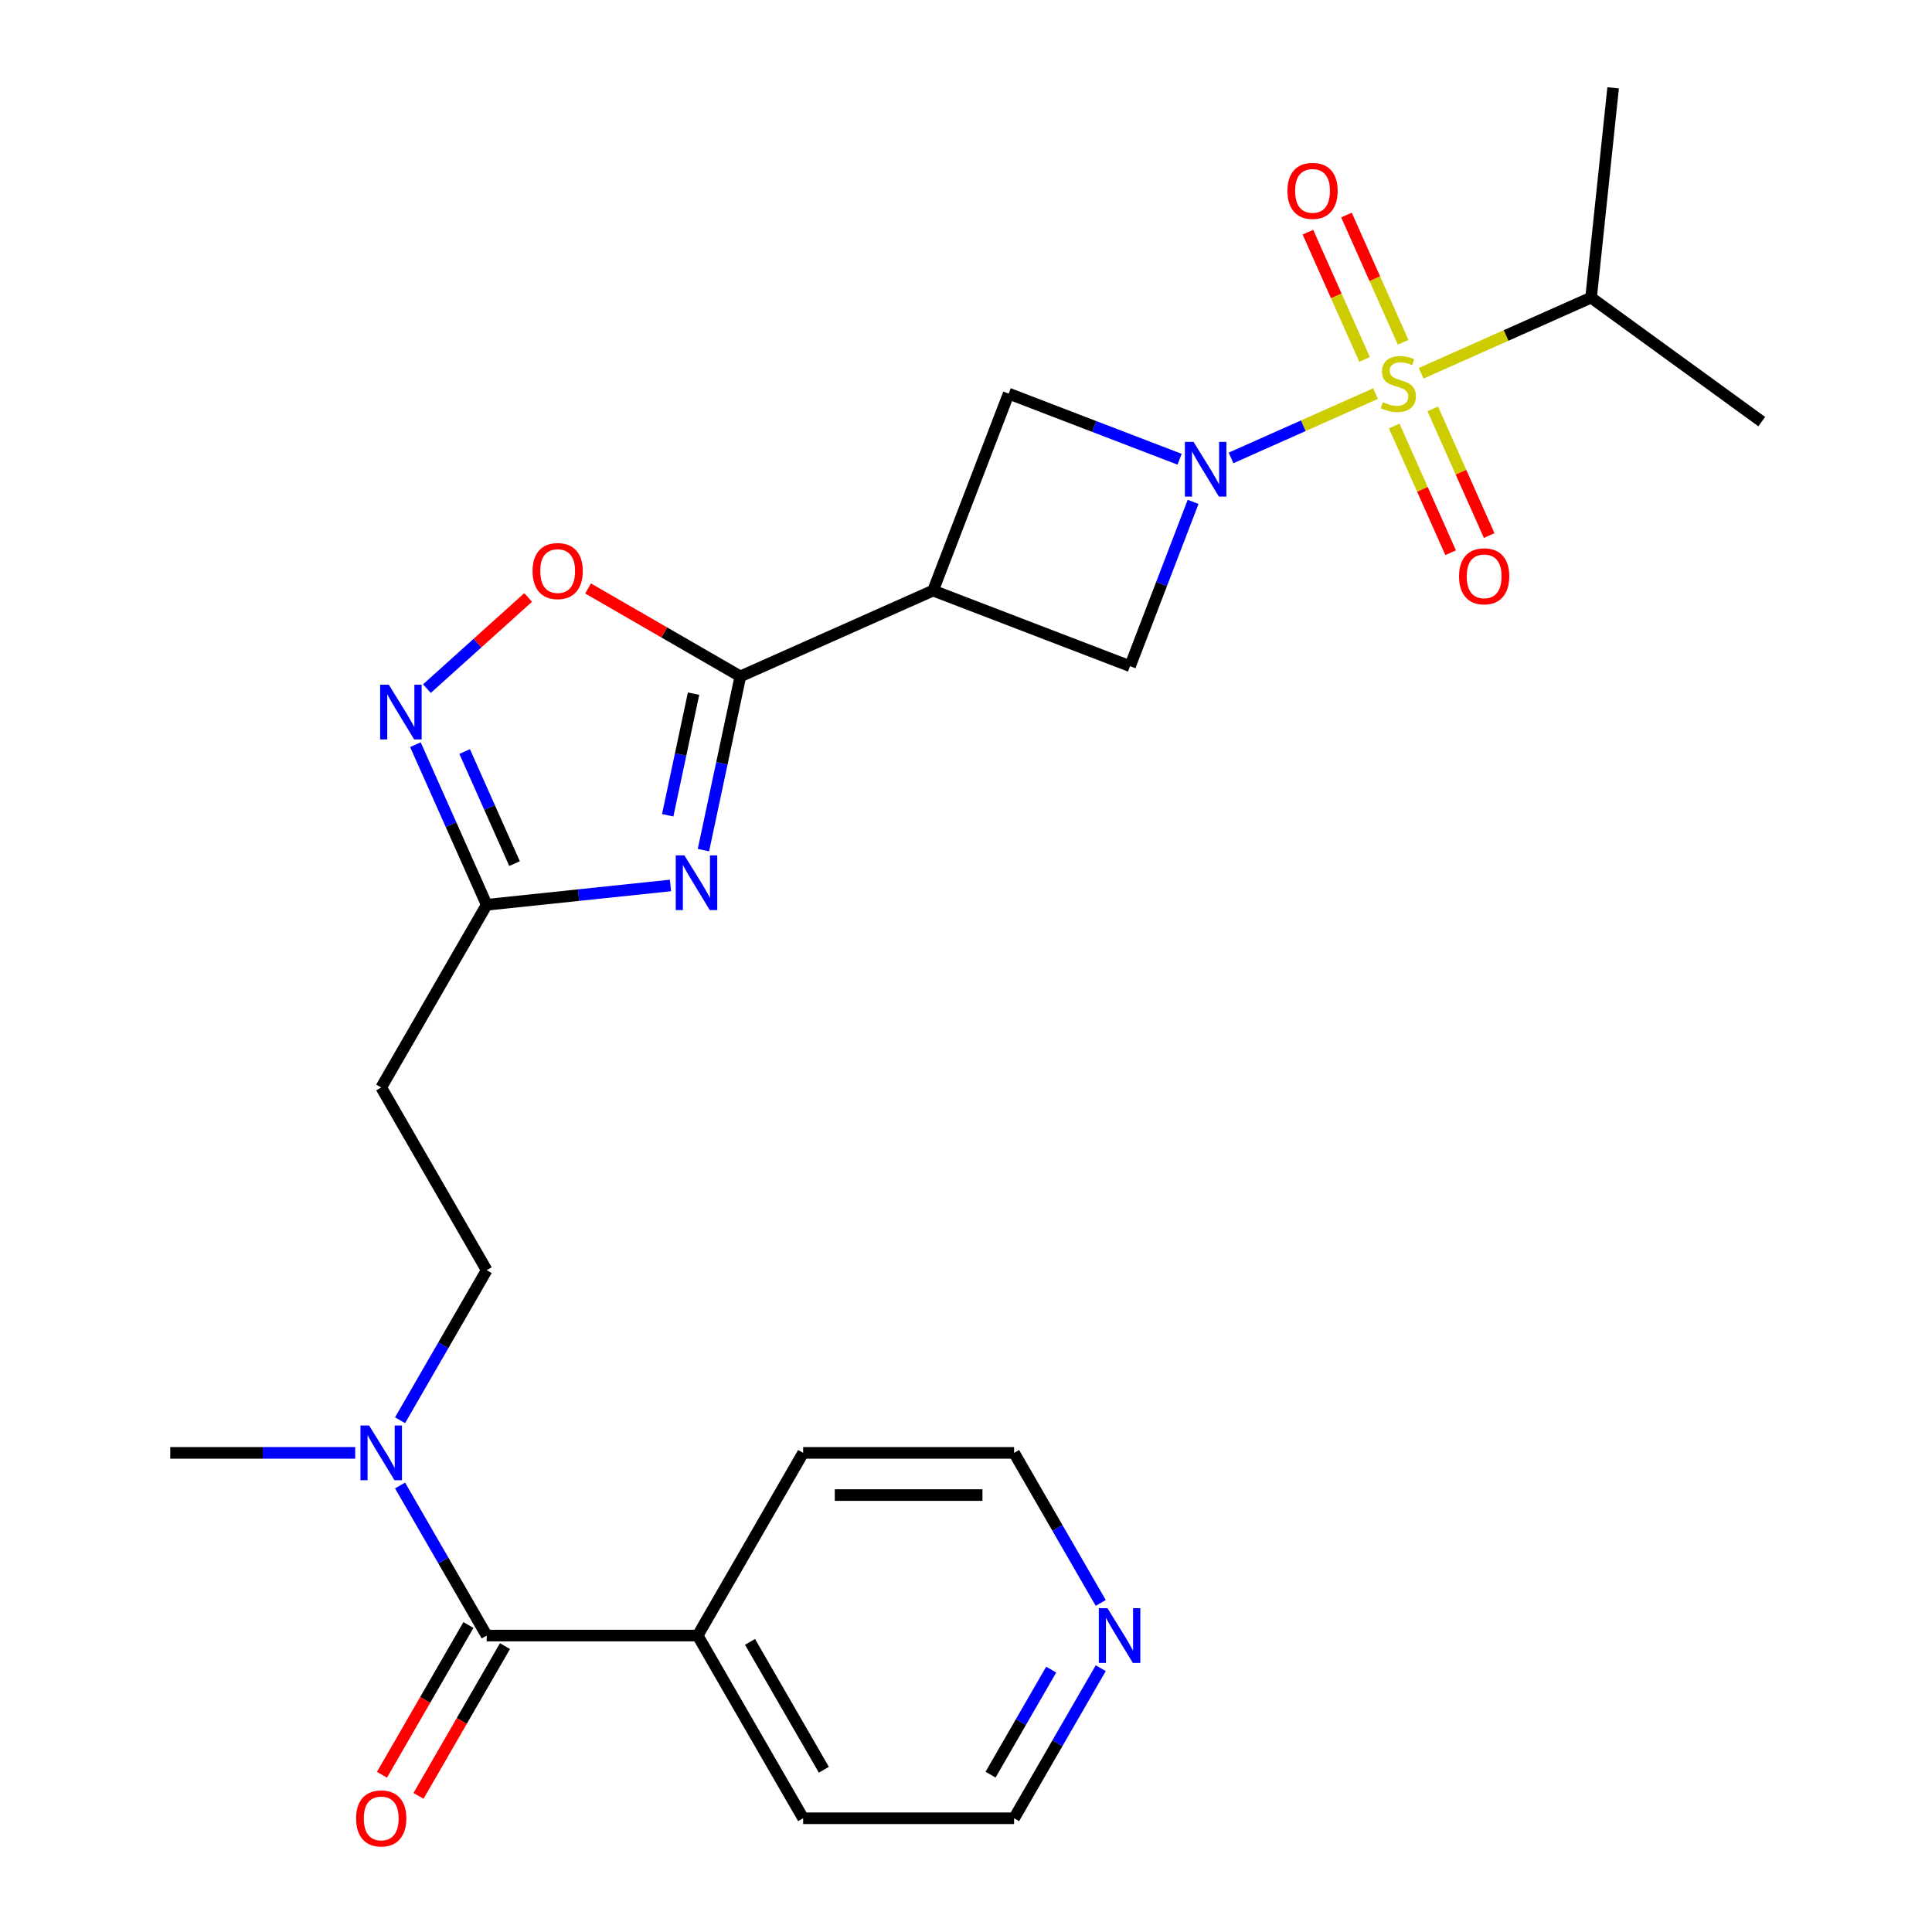 <?xml version='1.0' encoding='iso-8859-1'?>
<svg version='1.1' baseProfile='full'
              xmlns='http://www.w3.org/2000/svg'
                      xmlns:rdkit='http://www.rdkit.org/xml'
                      xmlns:xlink='http://www.w3.org/1999/xlink'
                  xml:space='preserve'
width='1000px' height='1000px' viewBox='0 0 1000 1000'>
<!-- END OF HEADER -->
<rect style='opacity:1.0;fill:#FFFFFF;stroke:none' width='1000' height='1000' x='0' y='0'> </rect>
<path class='bond-0' d='M 711.975,203.719 L 674.577,220.37' style='fill:none;fill-rule:evenodd;stroke:#CCCC00;stroke-width:6px;stroke-linecap:butt;stroke-linejoin:miter;stroke-opacity:1' />
<path class='bond-0' d='M 674.577,220.37 L 637.179,237.02' style='fill:none;fill-rule:evenodd;stroke:#0000FF;stroke-width:6px;stroke-linecap:butt;stroke-linejoin:miter;stroke-opacity:1' />
<path class='bond-10' d='M 726.258,177.17 L 711.593,144.233' style='fill:none;fill-rule:evenodd;stroke:#CCCC00;stroke-width:6px;stroke-linecap:butt;stroke-linejoin:miter;stroke-opacity:1' />
<path class='bond-10' d='M 711.593,144.233 L 696.929,111.296' style='fill:none;fill-rule:evenodd;stroke:#FF0000;stroke-width:6px;stroke-linecap:butt;stroke-linejoin:miter;stroke-opacity:1' />
<path class='bond-10' d='M 706.307,186.052 L 691.643,153.116' style='fill:none;fill-rule:evenodd;stroke:#CCCC00;stroke-width:6px;stroke-linecap:butt;stroke-linejoin:miter;stroke-opacity:1' />
<path class='bond-10' d='M 691.643,153.116 L 676.978,120.179' style='fill:none;fill-rule:evenodd;stroke:#FF0000;stroke-width:6px;stroke-linecap:butt;stroke-linejoin:miter;stroke-opacity:1' />
<path class='bond-11' d='M 721.65,220.512 L 736.247,253.299' style='fill:none;fill-rule:evenodd;stroke:#CCCC00;stroke-width:6px;stroke-linecap:butt;stroke-linejoin:miter;stroke-opacity:1' />
<path class='bond-11' d='M 736.247,253.299 L 750.845,286.086' style='fill:none;fill-rule:evenodd;stroke:#FF0000;stroke-width:6px;stroke-linecap:butt;stroke-linejoin:miter;stroke-opacity:1' />
<path class='bond-11' d='M 741.6,211.63 L 756.198,244.417' style='fill:none;fill-rule:evenodd;stroke:#CCCC00;stroke-width:6px;stroke-linecap:butt;stroke-linejoin:miter;stroke-opacity:1' />
<path class='bond-11' d='M 756.198,244.417 L 770.796,277.204' style='fill:none;fill-rule:evenodd;stroke:#FF0000;stroke-width:6px;stroke-linecap:butt;stroke-linejoin:miter;stroke-opacity:1' />
<path class='bond-14' d='M 735.594,193.203 L 779.565,173.626' style='fill:none;fill-rule:evenodd;stroke:#CCCC00;stroke-width:6px;stroke-linecap:butt;stroke-linejoin:miter;stroke-opacity:1' />
<path class='bond-14' d='M 779.565,173.626 L 823.536,154.049' style='fill:none;fill-rule:evenodd;stroke:#000000;stroke-width:6px;stroke-linecap:butt;stroke-linejoin:miter;stroke-opacity:1' />
<path class='bond-8' d='M 617.549,259.763 L 601.225,302.288' style='fill:none;fill-rule:evenodd;stroke:#0000FF;stroke-width:6px;stroke-linecap:butt;stroke-linejoin:miter;stroke-opacity:1' />
<path class='bond-8' d='M 601.225,302.288 L 584.901,344.813' style='fill:none;fill-rule:evenodd;stroke:#000000;stroke-width:6px;stroke-linecap:butt;stroke-linejoin:miter;stroke-opacity:1' />
<path class='bond-9' d='M 610.563,237.703 L 566.328,220.723' style='fill:none;fill-rule:evenodd;stroke:#0000FF;stroke-width:6px;stroke-linecap:butt;stroke-linejoin:miter;stroke-opacity:1' />
<path class='bond-9' d='M 566.328,220.723 L 522.093,203.742' style='fill:none;fill-rule:evenodd;stroke:#000000;stroke-width:6px;stroke-linecap:butt;stroke-linejoin:miter;stroke-opacity:1' />
<path class='bond-1' d='M 364.098,440.011 L 373.654,395.053' style='fill:none;fill-rule:evenodd;stroke:#0000FF;stroke-width:6px;stroke-linecap:butt;stroke-linejoin:miter;stroke-opacity:1' />
<path class='bond-1' d='M 373.654,395.053 L 383.21,350.095' style='fill:none;fill-rule:evenodd;stroke:#000000;stroke-width:6px;stroke-linecap:butt;stroke-linejoin:miter;stroke-opacity:1' />
<path class='bond-1' d='M 345.603,421.983 L 352.292,390.512' style='fill:none;fill-rule:evenodd;stroke:#0000FF;stroke-width:6px;stroke-linecap:butt;stroke-linejoin:miter;stroke-opacity:1' />
<path class='bond-1' d='M 352.292,390.512 L 358.982,359.042' style='fill:none;fill-rule:evenodd;stroke:#000000;stroke-width:6px;stroke-linecap:butt;stroke-linejoin:miter;stroke-opacity:1' />
<path class='bond-5' d='M 347.038,458.316 L 299.476,463.315' style='fill:none;fill-rule:evenodd;stroke:#0000FF;stroke-width:6px;stroke-linecap:butt;stroke-linejoin:miter;stroke-opacity:1' />
<path class='bond-5' d='M 299.476,463.315 L 251.914,468.314' style='fill:none;fill-rule:evenodd;stroke:#000000;stroke-width:6px;stroke-linecap:butt;stroke-linejoin:miter;stroke-opacity:1' />
<path class='bond-2' d='M 383.21,350.095 L 482.962,305.682' style='fill:none;fill-rule:evenodd;stroke:#000000;stroke-width:6px;stroke-linecap:butt;stroke-linejoin:miter;stroke-opacity:1' />
<path class='bond-6' d='M 383.21,350.095 L 343.793,327.337' style='fill:none;fill-rule:evenodd;stroke:#000000;stroke-width:6px;stroke-linecap:butt;stroke-linejoin:miter;stroke-opacity:1' />
<path class='bond-6' d='M 343.793,327.337 L 304.376,304.58' style='fill:none;fill-rule:evenodd;stroke:#FF0000;stroke-width:6px;stroke-linecap:butt;stroke-linejoin:miter;stroke-opacity:1' />
<path class='bond-3' d='M 482.962,305.682 L 522.093,203.742' style='fill:none;fill-rule:evenodd;stroke:#000000;stroke-width:6px;stroke-linecap:butt;stroke-linejoin:miter;stroke-opacity:1' />
<path class='bond-26' d='M 482.962,305.682 L 584.901,344.813' style='fill:none;fill-rule:evenodd;stroke:#000000;stroke-width:6px;stroke-linecap:butt;stroke-linejoin:miter;stroke-opacity:1' />
<path class='bond-4' d='M 220.971,356.434 L 247.17,332.844' style='fill:none;fill-rule:evenodd;stroke:#0000FF;stroke-width:6px;stroke-linecap:butt;stroke-linejoin:miter;stroke-opacity:1' />
<path class='bond-4' d='M 247.17,332.844 L 273.37,309.254' style='fill:none;fill-rule:evenodd;stroke:#FF0000;stroke-width:6px;stroke-linecap:butt;stroke-linejoin:miter;stroke-opacity:1' />
<path class='bond-27' d='M 215.021,385.452 L 233.467,426.883' style='fill:none;fill-rule:evenodd;stroke:#0000FF;stroke-width:6px;stroke-linecap:butt;stroke-linejoin:miter;stroke-opacity:1' />
<path class='bond-27' d='M 233.467,426.883 L 251.914,468.314' style='fill:none;fill-rule:evenodd;stroke:#000000;stroke-width:6px;stroke-linecap:butt;stroke-linejoin:miter;stroke-opacity:1' />
<path class='bond-27' d='M 240.505,388.999 L 253.418,418.001' style='fill:none;fill-rule:evenodd;stroke:#0000FF;stroke-width:6px;stroke-linecap:butt;stroke-linejoin:miter;stroke-opacity:1' />
<path class='bond-27' d='M 253.418,418.001 L 266.33,447.002' style='fill:none;fill-rule:evenodd;stroke:#000000;stroke-width:6px;stroke-linecap:butt;stroke-linejoin:miter;stroke-opacity:1' />
<path class='bond-12' d='M 251.914,468.314 L 197.317,562.877' style='fill:none;fill-rule:evenodd;stroke:#000000;stroke-width:6px;stroke-linecap:butt;stroke-linejoin:miter;stroke-opacity:1' />
<path class='bond-7' d='M 251.914,846.567 L 229.491,807.73' style='fill:none;fill-rule:evenodd;stroke:#000000;stroke-width:6px;stroke-linecap:butt;stroke-linejoin:miter;stroke-opacity:1' />
<path class='bond-7' d='M 229.491,807.73 L 207.069,768.894' style='fill:none;fill-rule:evenodd;stroke:#0000FF;stroke-width:6px;stroke-linecap:butt;stroke-linejoin:miter;stroke-opacity:1' />
<path class='bond-15' d='M 242.457,841.107 L 220.081,879.864' style='fill:none;fill-rule:evenodd;stroke:#000000;stroke-width:6px;stroke-linecap:butt;stroke-linejoin:miter;stroke-opacity:1' />
<path class='bond-15' d='M 220.081,879.864 L 197.705,918.621' style='fill:none;fill-rule:evenodd;stroke:#FF0000;stroke-width:6px;stroke-linecap:butt;stroke-linejoin:miter;stroke-opacity:1' />
<path class='bond-15' d='M 261.37,852.027 L 238.994,890.783' style='fill:none;fill-rule:evenodd;stroke:#000000;stroke-width:6px;stroke-linecap:butt;stroke-linejoin:miter;stroke-opacity:1' />
<path class='bond-15' d='M 238.994,890.783 L 216.617,929.54' style='fill:none;fill-rule:evenodd;stroke:#FF0000;stroke-width:6px;stroke-linecap:butt;stroke-linejoin:miter;stroke-opacity:1' />
<path class='bond-17' d='M 251.914,846.567 L 361.106,846.567' style='fill:none;fill-rule:evenodd;stroke:#000000;stroke-width:6px;stroke-linecap:butt;stroke-linejoin:miter;stroke-opacity:1' />
<path class='bond-16' d='M 197.317,562.877 L 251.914,657.441' style='fill:none;fill-rule:evenodd;stroke:#000000;stroke-width:6px;stroke-linecap:butt;stroke-linejoin:miter;stroke-opacity:1' />
<path class='bond-13' d='M 207.069,735.114 L 229.491,696.277' style='fill:none;fill-rule:evenodd;stroke:#0000FF;stroke-width:6px;stroke-linecap:butt;stroke-linejoin:miter;stroke-opacity:1' />
<path class='bond-13' d='M 229.491,696.277 L 251.914,657.441' style='fill:none;fill-rule:evenodd;stroke:#000000;stroke-width:6px;stroke-linecap:butt;stroke-linejoin:miter;stroke-opacity:1' />
<path class='bond-21' d='M 183.848,752.004 L 135.986,752.004' style='fill:none;fill-rule:evenodd;stroke:#0000FF;stroke-width:6px;stroke-linecap:butt;stroke-linejoin:miter;stroke-opacity:1' />
<path class='bond-21' d='M 135.986,752.004 L 88.125,752.004' style='fill:none;fill-rule:evenodd;stroke:#000000;stroke-width:6px;stroke-linecap:butt;stroke-linejoin:miter;stroke-opacity:1' />
<path class='bond-24' d='M 823.536,154.049 L 834.95,45.455' style='fill:none;fill-rule:evenodd;stroke:#000000;stroke-width:6px;stroke-linecap:butt;stroke-linejoin:miter;stroke-opacity:1' />
<path class='bond-25' d='M 823.536,154.049 L 911.875,218.23' style='fill:none;fill-rule:evenodd;stroke:#000000;stroke-width:6px;stroke-linecap:butt;stroke-linejoin:miter;stroke-opacity:1' />
<path class='bond-22' d='M 361.106,846.567 L 415.702,752.004' style='fill:none;fill-rule:evenodd;stroke:#000000;stroke-width:6px;stroke-linecap:butt;stroke-linejoin:miter;stroke-opacity:1' />
<path class='bond-23' d='M 361.106,846.567 L 415.702,941.13' style='fill:none;fill-rule:evenodd;stroke:#000000;stroke-width:6px;stroke-linecap:butt;stroke-linejoin:miter;stroke-opacity:1' />
<path class='bond-23' d='M 388.208,849.832 L 426.425,916.026' style='fill:none;fill-rule:evenodd;stroke:#000000;stroke-width:6px;stroke-linecap:butt;stroke-linejoin:miter;stroke-opacity:1' />
<path class='bond-18' d='M 569.739,863.457 L 547.316,902.293' style='fill:none;fill-rule:evenodd;stroke:#0000FF;stroke-width:6px;stroke-linecap:butt;stroke-linejoin:miter;stroke-opacity:1' />
<path class='bond-18' d='M 547.316,902.293 L 524.894,941.13' style='fill:none;fill-rule:evenodd;stroke:#000000;stroke-width:6px;stroke-linecap:butt;stroke-linejoin:miter;stroke-opacity:1' />
<path class='bond-18' d='M 544.099,864.189 L 528.404,891.374' style='fill:none;fill-rule:evenodd;stroke:#0000FF;stroke-width:6px;stroke-linecap:butt;stroke-linejoin:miter;stroke-opacity:1' />
<path class='bond-18' d='M 528.404,891.374 L 512.708,918.56' style='fill:none;fill-rule:evenodd;stroke:#000000;stroke-width:6px;stroke-linecap:butt;stroke-linejoin:miter;stroke-opacity:1' />
<path class='bond-28' d='M 569.739,829.677 L 547.316,790.84' style='fill:none;fill-rule:evenodd;stroke:#0000FF;stroke-width:6px;stroke-linecap:butt;stroke-linejoin:miter;stroke-opacity:1' />
<path class='bond-28' d='M 547.316,790.84 L 524.894,752.004' style='fill:none;fill-rule:evenodd;stroke:#000000;stroke-width:6px;stroke-linecap:butt;stroke-linejoin:miter;stroke-opacity:1' />
<path class='bond-19' d='M 524.894,752.004 L 415.702,752.004' style='fill:none;fill-rule:evenodd;stroke:#000000;stroke-width:6px;stroke-linecap:butt;stroke-linejoin:miter;stroke-opacity:1' />
<path class='bond-19' d='M 508.515,773.842 L 432.081,773.842' style='fill:none;fill-rule:evenodd;stroke:#000000;stroke-width:6px;stroke-linecap:butt;stroke-linejoin:miter;stroke-opacity:1' />
<path class='bond-20' d='M 524.894,941.13 L 415.702,941.13' style='fill:none;fill-rule:evenodd;stroke:#000000;stroke-width:6px;stroke-linecap:butt;stroke-linejoin:miter;stroke-opacity:1' />
<path  class='atom-0' d='M 715.784 208.181
Q 716.104 208.301, 717.424 208.861
Q 718.744 209.421, 720.184 209.781
Q 721.664 210.101, 723.104 210.101
Q 725.784 210.101, 727.344 208.821
Q 728.904 207.501, 728.904 205.221
Q 728.904 203.661, 728.104 202.701
Q 727.344 201.741, 726.144 201.221
Q 724.944 200.701, 722.944 200.101
Q 720.424 199.341, 718.904 198.621
Q 717.424 197.901, 716.344 196.381
Q 715.304 194.861, 715.304 192.301
Q 715.304 188.741, 717.704 186.541
Q 720.144 184.341, 724.944 184.341
Q 728.224 184.341, 731.944 185.901
L 731.024 188.981
Q 727.624 187.581, 725.064 187.581
Q 722.304 187.581, 720.784 188.741
Q 719.264 189.861, 719.304 191.821
Q 719.304 193.341, 720.064 194.261
Q 720.864 195.181, 721.984 195.701
Q 723.144 196.221, 725.064 196.821
Q 727.624 197.621, 729.144 198.421
Q 730.664 199.221, 731.744 200.861
Q 732.864 202.461, 732.864 205.221
Q 732.864 209.141, 730.224 211.261
Q 727.624 213.341, 723.264 213.341
Q 720.744 213.341, 718.824 212.781
Q 716.944 212.261, 714.704 211.341
L 715.784 208.181
' fill='#CCCC00'/>
<path  class='atom-1' d='M 617.772 228.713
L 627.052 243.713
Q 627.972 245.193, 629.452 247.873
Q 630.932 250.553, 631.012 250.713
L 631.012 228.713
L 634.772 228.713
L 634.772 257.033
L 630.892 257.033
L 620.932 240.633
Q 619.772 238.713, 618.532 236.513
Q 617.332 234.313, 616.972 233.633
L 616.972 257.033
L 613.292 257.033
L 613.292 228.713
L 617.772 228.713
' fill='#0000FF'/>
<path  class='atom-2' d='M 354.247 442.741
L 363.527 457.741
Q 364.447 459.221, 365.927 461.901
Q 367.407 464.581, 367.487 464.741
L 367.487 442.741
L 371.247 442.741
L 371.247 471.061
L 367.367 471.061
L 357.407 454.661
Q 356.247 452.741, 355.007 450.541
Q 353.807 448.341, 353.447 447.661
L 353.447 471.061
L 349.767 471.061
L 349.767 442.741
L 354.247 442.741
' fill='#0000FF'/>
<path  class='atom-5' d='M 201.241 354.402
L 210.521 369.402
Q 211.441 370.882, 212.921 373.562
Q 214.401 376.242, 214.481 376.402
L 214.481 354.402
L 218.241 354.402
L 218.241 382.722
L 214.361 382.722
L 204.401 366.322
Q 203.241 364.402, 202.001 362.202
Q 200.801 360.002, 200.441 359.322
L 200.441 382.722
L 196.761 382.722
L 196.761 354.402
L 201.241 354.402
' fill='#0000FF'/>
<path  class='atom-7' d='M 275.647 295.578
Q 275.647 288.778, 279.007 284.978
Q 282.367 281.178, 288.647 281.178
Q 294.927 281.178, 298.287 284.978
Q 301.647 288.778, 301.647 295.578
Q 301.647 302.458, 298.247 306.378
Q 294.847 310.258, 288.647 310.258
Q 282.407 310.258, 279.007 306.378
Q 275.647 302.498, 275.647 295.578
M 288.647 307.058
Q 292.967 307.058, 295.287 304.178
Q 297.647 301.258, 297.647 295.578
Q 297.647 290.018, 295.287 287.218
Q 292.967 284.378, 288.647 284.378
Q 284.327 284.378, 281.967 287.178
Q 279.647 289.978, 279.647 295.578
Q 279.647 301.298, 281.967 304.178
Q 284.327 307.058, 288.647 307.058
' fill='#FF0000'/>
<path  class='atom-11' d='M 666.372 98.789
Q 666.372 91.989, 669.732 88.189
Q 673.092 84.389, 679.372 84.389
Q 685.652 84.389, 689.012 88.189
Q 692.372 91.989, 692.372 98.789
Q 692.372 105.669, 688.972 109.589
Q 685.572 113.469, 679.372 113.469
Q 673.132 113.469, 669.732 109.589
Q 666.372 105.709, 666.372 98.789
M 679.372 110.269
Q 683.692 110.269, 686.012 107.389
Q 688.372 104.469, 688.372 98.789
Q 688.372 93.229, 686.012 90.429
Q 683.692 87.589, 679.372 87.589
Q 675.052 87.589, 672.692 90.389
Q 670.372 93.189, 670.372 98.789
Q 670.372 104.509, 672.692 107.389
Q 675.052 110.269, 679.372 110.269
' fill='#FF0000'/>
<path  class='atom-12' d='M 755.197 298.293
Q 755.197 291.493, 758.557 287.693
Q 761.917 283.893, 768.197 283.893
Q 774.477 283.893, 777.837 287.693
Q 781.197 291.493, 781.197 298.293
Q 781.197 305.173, 777.797 309.093
Q 774.397 312.973, 768.197 312.973
Q 761.957 312.973, 758.557 309.093
Q 755.197 305.213, 755.197 298.293
M 768.197 309.773
Q 772.517 309.773, 774.837 306.893
Q 777.197 303.973, 777.197 298.293
Q 777.197 292.733, 774.837 289.933
Q 772.517 287.093, 768.197 287.093
Q 763.877 287.093, 761.517 289.893
Q 759.197 292.693, 759.197 298.293
Q 759.197 304.013, 761.517 306.893
Q 763.877 309.773, 768.197 309.773
' fill='#FF0000'/>
<path  class='atom-14' d='M 191.057 737.844
L 200.337 752.844
Q 201.257 754.324, 202.737 757.004
Q 204.217 759.684, 204.297 759.844
L 204.297 737.844
L 208.057 737.844
L 208.057 766.164
L 204.177 766.164
L 194.217 749.764
Q 193.057 747.844, 191.817 745.644
Q 190.617 743.444, 190.257 742.764
L 190.257 766.164
L 186.577 766.164
L 186.577 737.844
L 191.057 737.844
' fill='#0000FF'/>
<path  class='atom-16' d='M 184.317 941.21
Q 184.317 934.41, 187.677 930.61
Q 191.037 926.81, 197.317 926.81
Q 203.597 926.81, 206.957 930.61
Q 210.317 934.41, 210.317 941.21
Q 210.317 948.09, 206.917 952.01
Q 203.517 955.89, 197.317 955.89
Q 191.077 955.89, 187.677 952.01
Q 184.317 948.13, 184.317 941.21
M 197.317 952.69
Q 201.637 952.69, 203.957 949.81
Q 206.317 946.89, 206.317 941.21
Q 206.317 935.65, 203.957 932.85
Q 201.637 930.01, 197.317 930.01
Q 192.997 930.01, 190.637 932.81
Q 188.317 935.61, 188.317 941.21
Q 188.317 946.93, 190.637 949.81
Q 192.997 952.69, 197.317 952.69
' fill='#FF0000'/>
<path  class='atom-19' d='M 573.23 832.407
L 582.51 847.407
Q 583.43 848.887, 584.91 851.567
Q 586.39 854.247, 586.47 854.407
L 586.47 832.407
L 590.23 832.407
L 590.23 860.727
L 586.35 860.727
L 576.39 844.327
Q 575.23 842.407, 573.99 840.207
Q 572.79 838.007, 572.43 837.327
L 572.43 860.727
L 568.75 860.727
L 568.75 832.407
L 573.23 832.407
' fill='#0000FF'/>
</svg>
